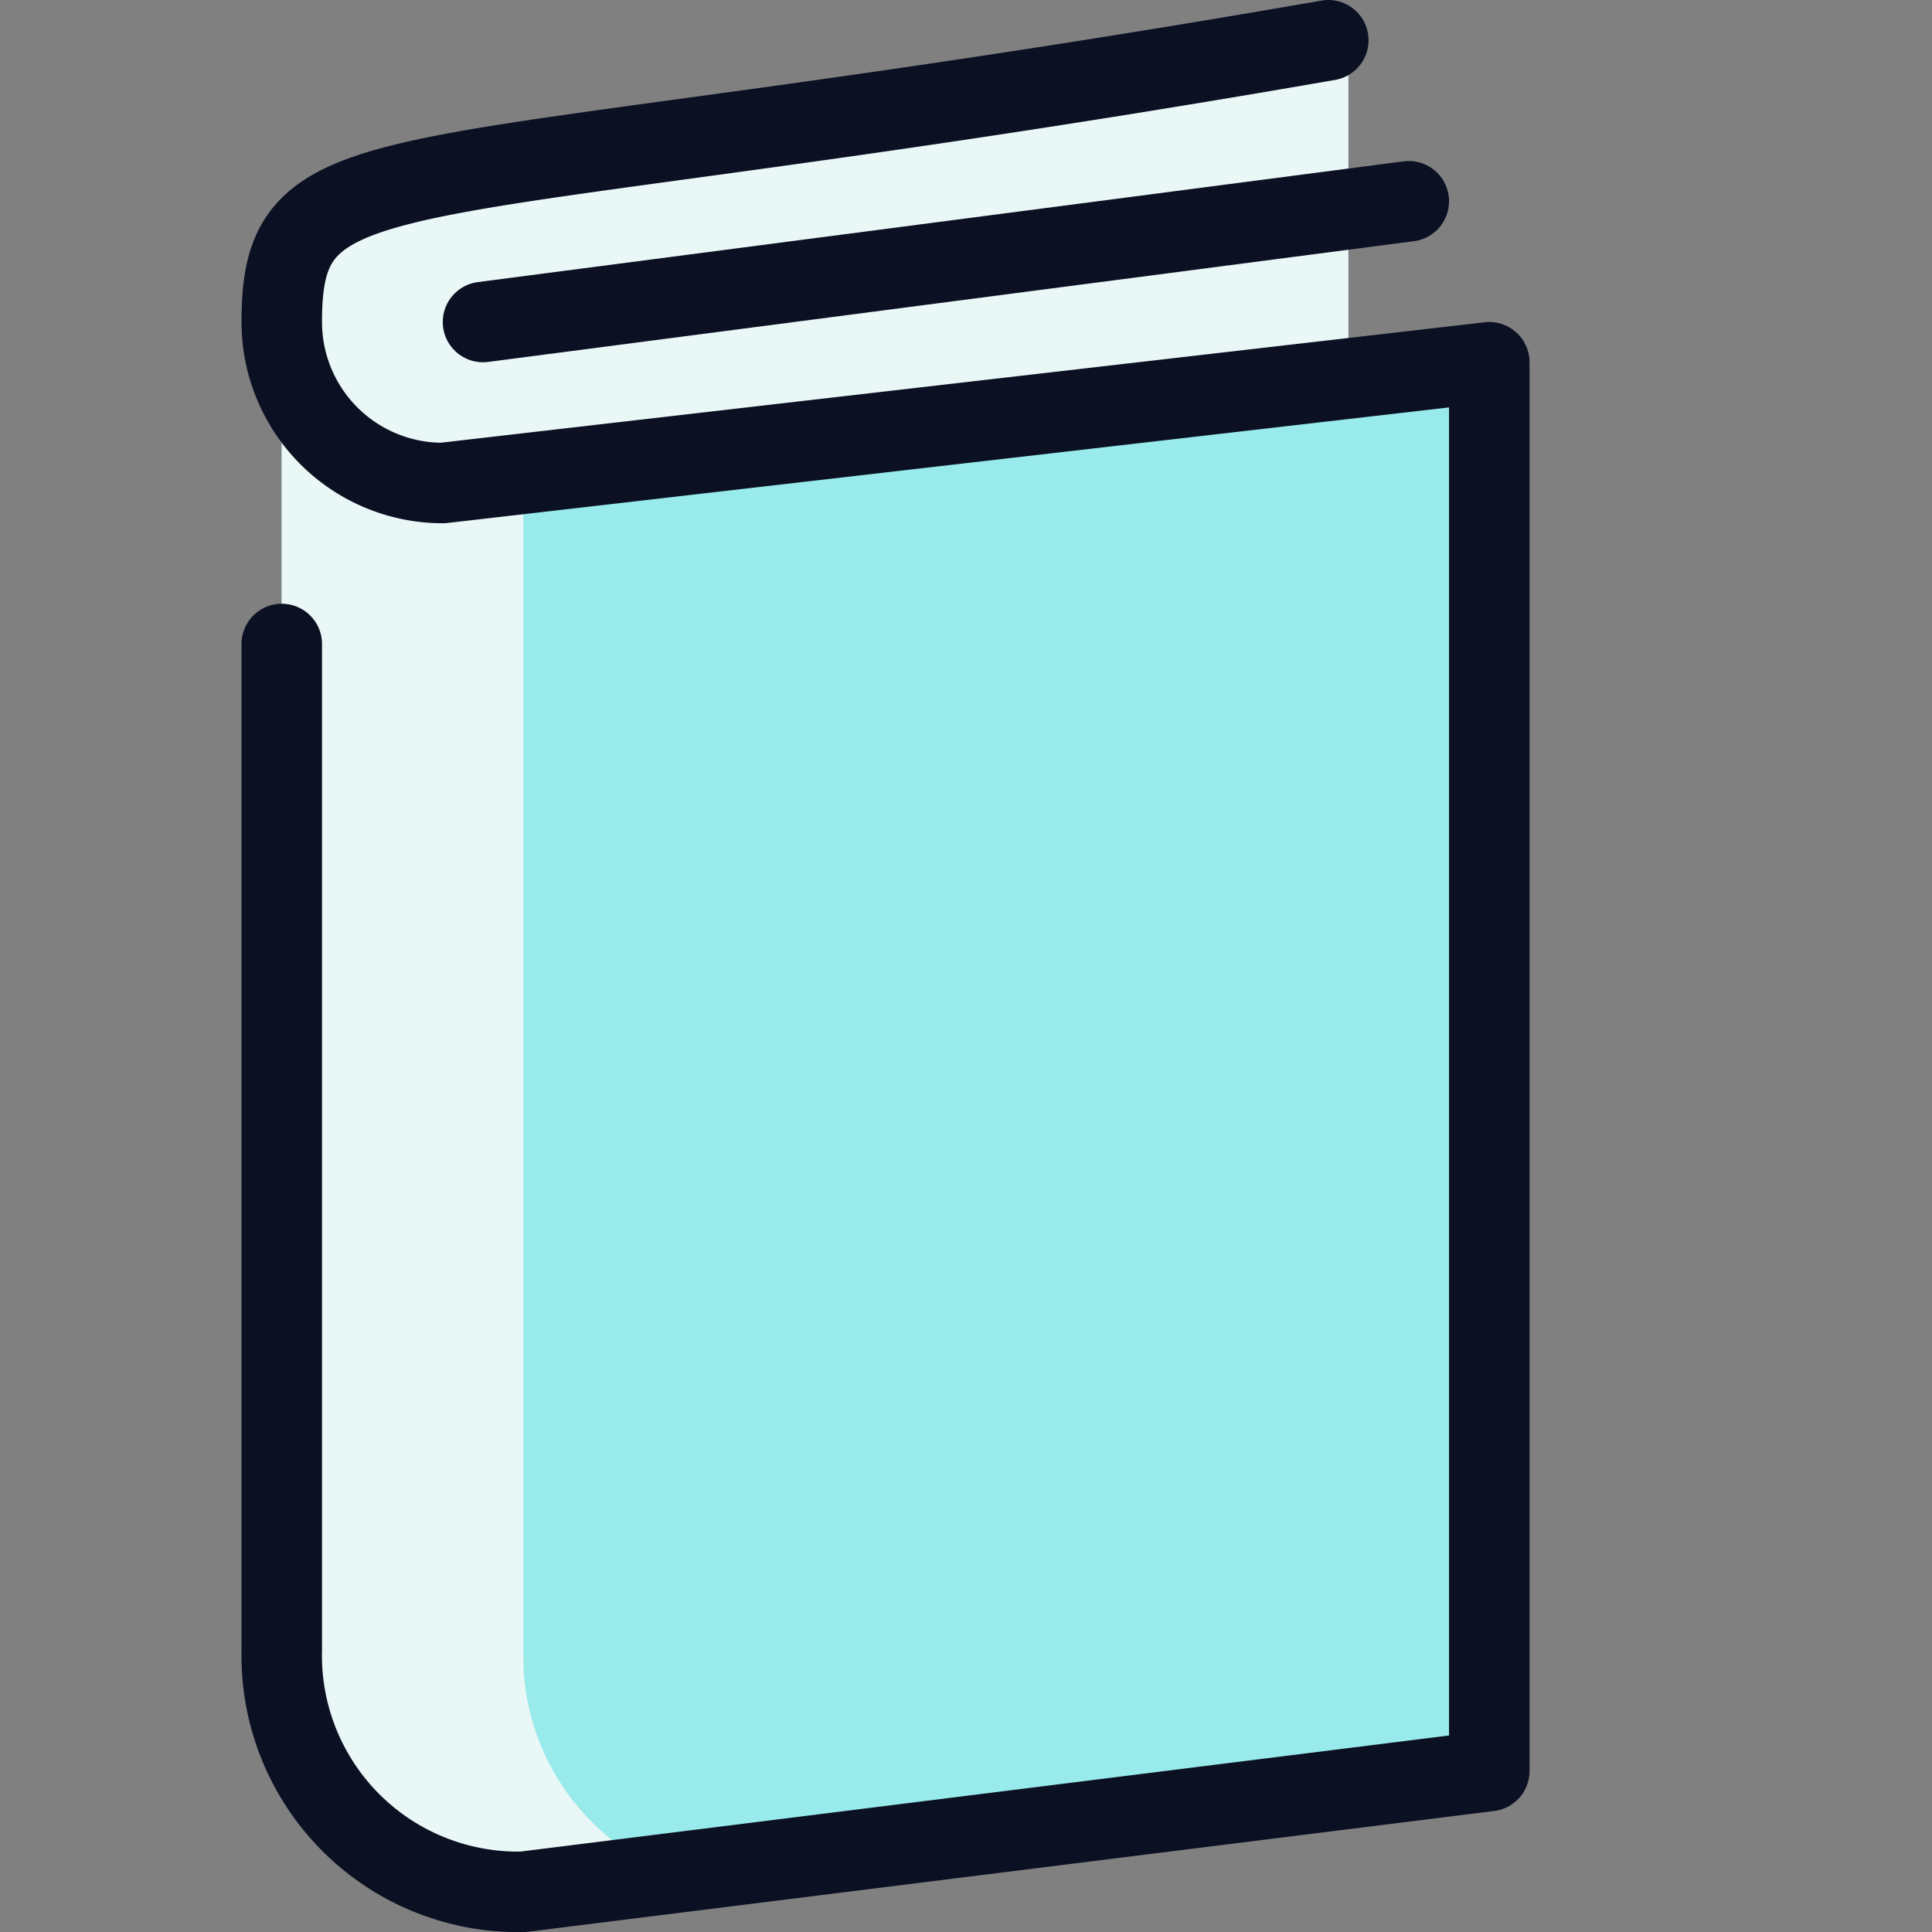 <svg xmlns="http://www.w3.org/2000/svg" viewBox="0 0 400 400"><rect x="0" y="0" width="400" height="400" fill="#808080" stroke="none"/><g transform="matrix(16.667,0,0,16.667,0,0)"><defs><style>.a{fill:#EAF7F7;}.b{fill:#99EAEA;}.c{fill:#EAF7F7;}.d{fill:none;stroke:#0B1123;stroke-linecap:round;stroke-linejoin:round;}</style></defs><path class="a" d="M16.75.459V4.7L5.5,6a2,2,0,0,1-2-2C3.5,1.7,4.88,2.539,16.75.459Z"></path><path class="b" d="M18.5,4.5V22l-12,1.5a2.937,2.937,0,0,1-3-2.93V4a2,2,0,0,0,2,2Z"></path><path class="c" d="M8.3,23.28l-1.8.22a2.937,2.937,0,0,1-3-2.93V4a2,2,0,0,0,2,2l1-.12V20.57a2.9,2.9,0,0,0,.86,2.07A3.016,3.016,0,0,0,8.3,23.28Z"></path><path class="d" d="M3.5,8V20.5a2.935,2.935,0,0,0,3,3l12-1.5V4.5L5.5,6a2,2,0,0,1-2-2c0-2.287,1.361-1.474,13-3.5"></path><path class="d" d="M6,4,17.5,2.5"></path></g></svg>